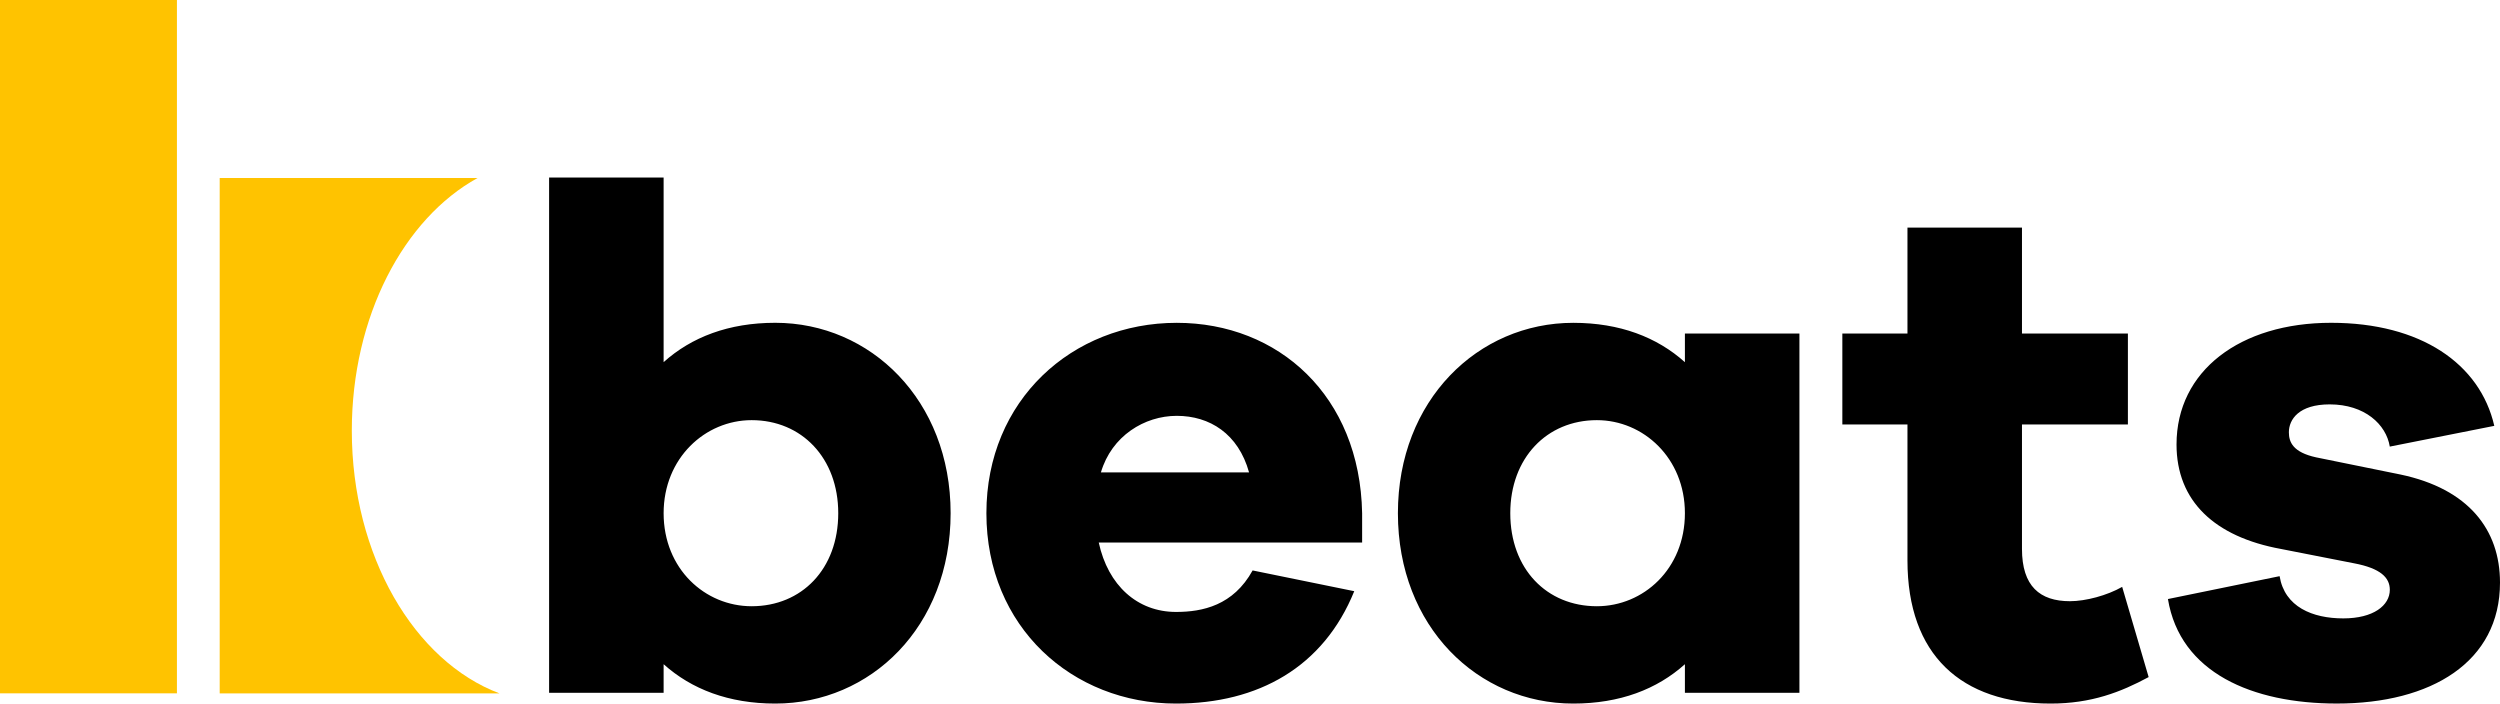 <svg xmlns="http://www.w3.org/2000/svg" xml:space="preserve" style="fill-rule:evenodd;clip-rule:evenodd;stroke-linejoin:round;stroke-miterlimit:2" viewBox="13.91 11.54 968.63 272.6">
  <path d="M150.22 518.31c0-44.25 20.13-82.15 48.72-97.89H99.03V620.1h108.38c-32.97-12.43-57.19-53.29-57.19-101.79ZM13.91 351.45h68.55v268.64H13.91z" style="fill:#ffc300;fill-rule:nonzero" transform="translate(0 -339.912)"/>
  <path d="M382.23 550.29c0 44.09-31.06 73.76-67.94 73.76-18.02 0-32.44-5.55-43.26-15.25v11.09h-44.37V420.23h44.37v71.54c10.81-9.71 25.23-15.25 43.26-15.25 36.88 0 67.94 29.95 67.94 73.77Zm-43.54 0c0-21.35-14.14-36.05-33.55-36.05-18.02 0-34.11 14.7-34.11 36.05 0 21.63 16.08 36.05 34.11 36.05 19.41-.01 33.55-14.43 33.55-36.05Zm202.98 11.36H439.62c3.6 16.64 14.97 26.9 29.95 26.9 10.26 0 22.18-2.5 29.67-16.08l39.38 8.04c-11.92 29.39-37.16 43.54-69.05 43.54-40.21 0-73.48-29.67-73.48-73.76 0-43.81 33.28-73.76 73.76-73.76 39.38 0 70.99 28.28 71.82 73.76v11.36Zm-101.21-27.17h57.4c-4.16-14.97-15.25-21.91-28.01-21.91-12.48 0-25.23 7.77-29.39 21.91Zm270.64 85.41h-44.37V608.8c-10.81 9.71-25.23 15.25-43.26 15.25-36.88 0-67.94-29.67-67.94-73.76 0-43.81 31.06-73.76 67.94-73.76 18.02 0 32.44 5.55 43.26 15.25v-11.09h44.37v139.2Zm-44.37-69.6c0-21.35-16.08-36.05-34.11-36.05-19.41 0-33.55 14.7-33.55 36.05 0 21.63 14.14 36.05 33.55 36.05 18.02-.01 34.11-14.43 34.11-36.05Zm179.68 63.5c-10.81 5.82-22.18 10.26-37.99 10.26-34.66 0-55.46-18.86-55.46-55.46V515.9h-25.23v-35.22h25.23v-41.04h44.37v41.04h41.04v35.22h-41.04v48.25c0 14.42 6.93 20.24 18.58 20.24 6.1 0 14.42-2.22 20.24-5.55l10.26 34.95Zm50.74-39.1c1.94 11.92 12.75 16.36 24.68 16.36 11.65 0 18.02-4.99 18.02-11.09 0-4.71-3.6-8.32-13.86-10.26l-28.29-5.55c-25.79-4.71-40.49-18.58-40.49-40.49 0-28.56 24.68-47.14 59.9-47.14 34.66 0 57.68 15.81 63.22 39.93l-40.49 8.04c-1.39-8.6-9.71-16.36-23.29-16.36-11.92 0-15.81 5.82-15.81 10.81 0 3.88 1.66 7.76 10.54 9.71l32.72 6.66c26.34 5.55 38.54 21.35 38.54 41.87 0 30.78-26.62 46.86-63.22 46.86-32.72 0-60.73-11.92-65.44-40.49l43.27-8.86Z" style="fill-rule:nonzero" transform="translate(0 -339.912)"/>
</svg>
